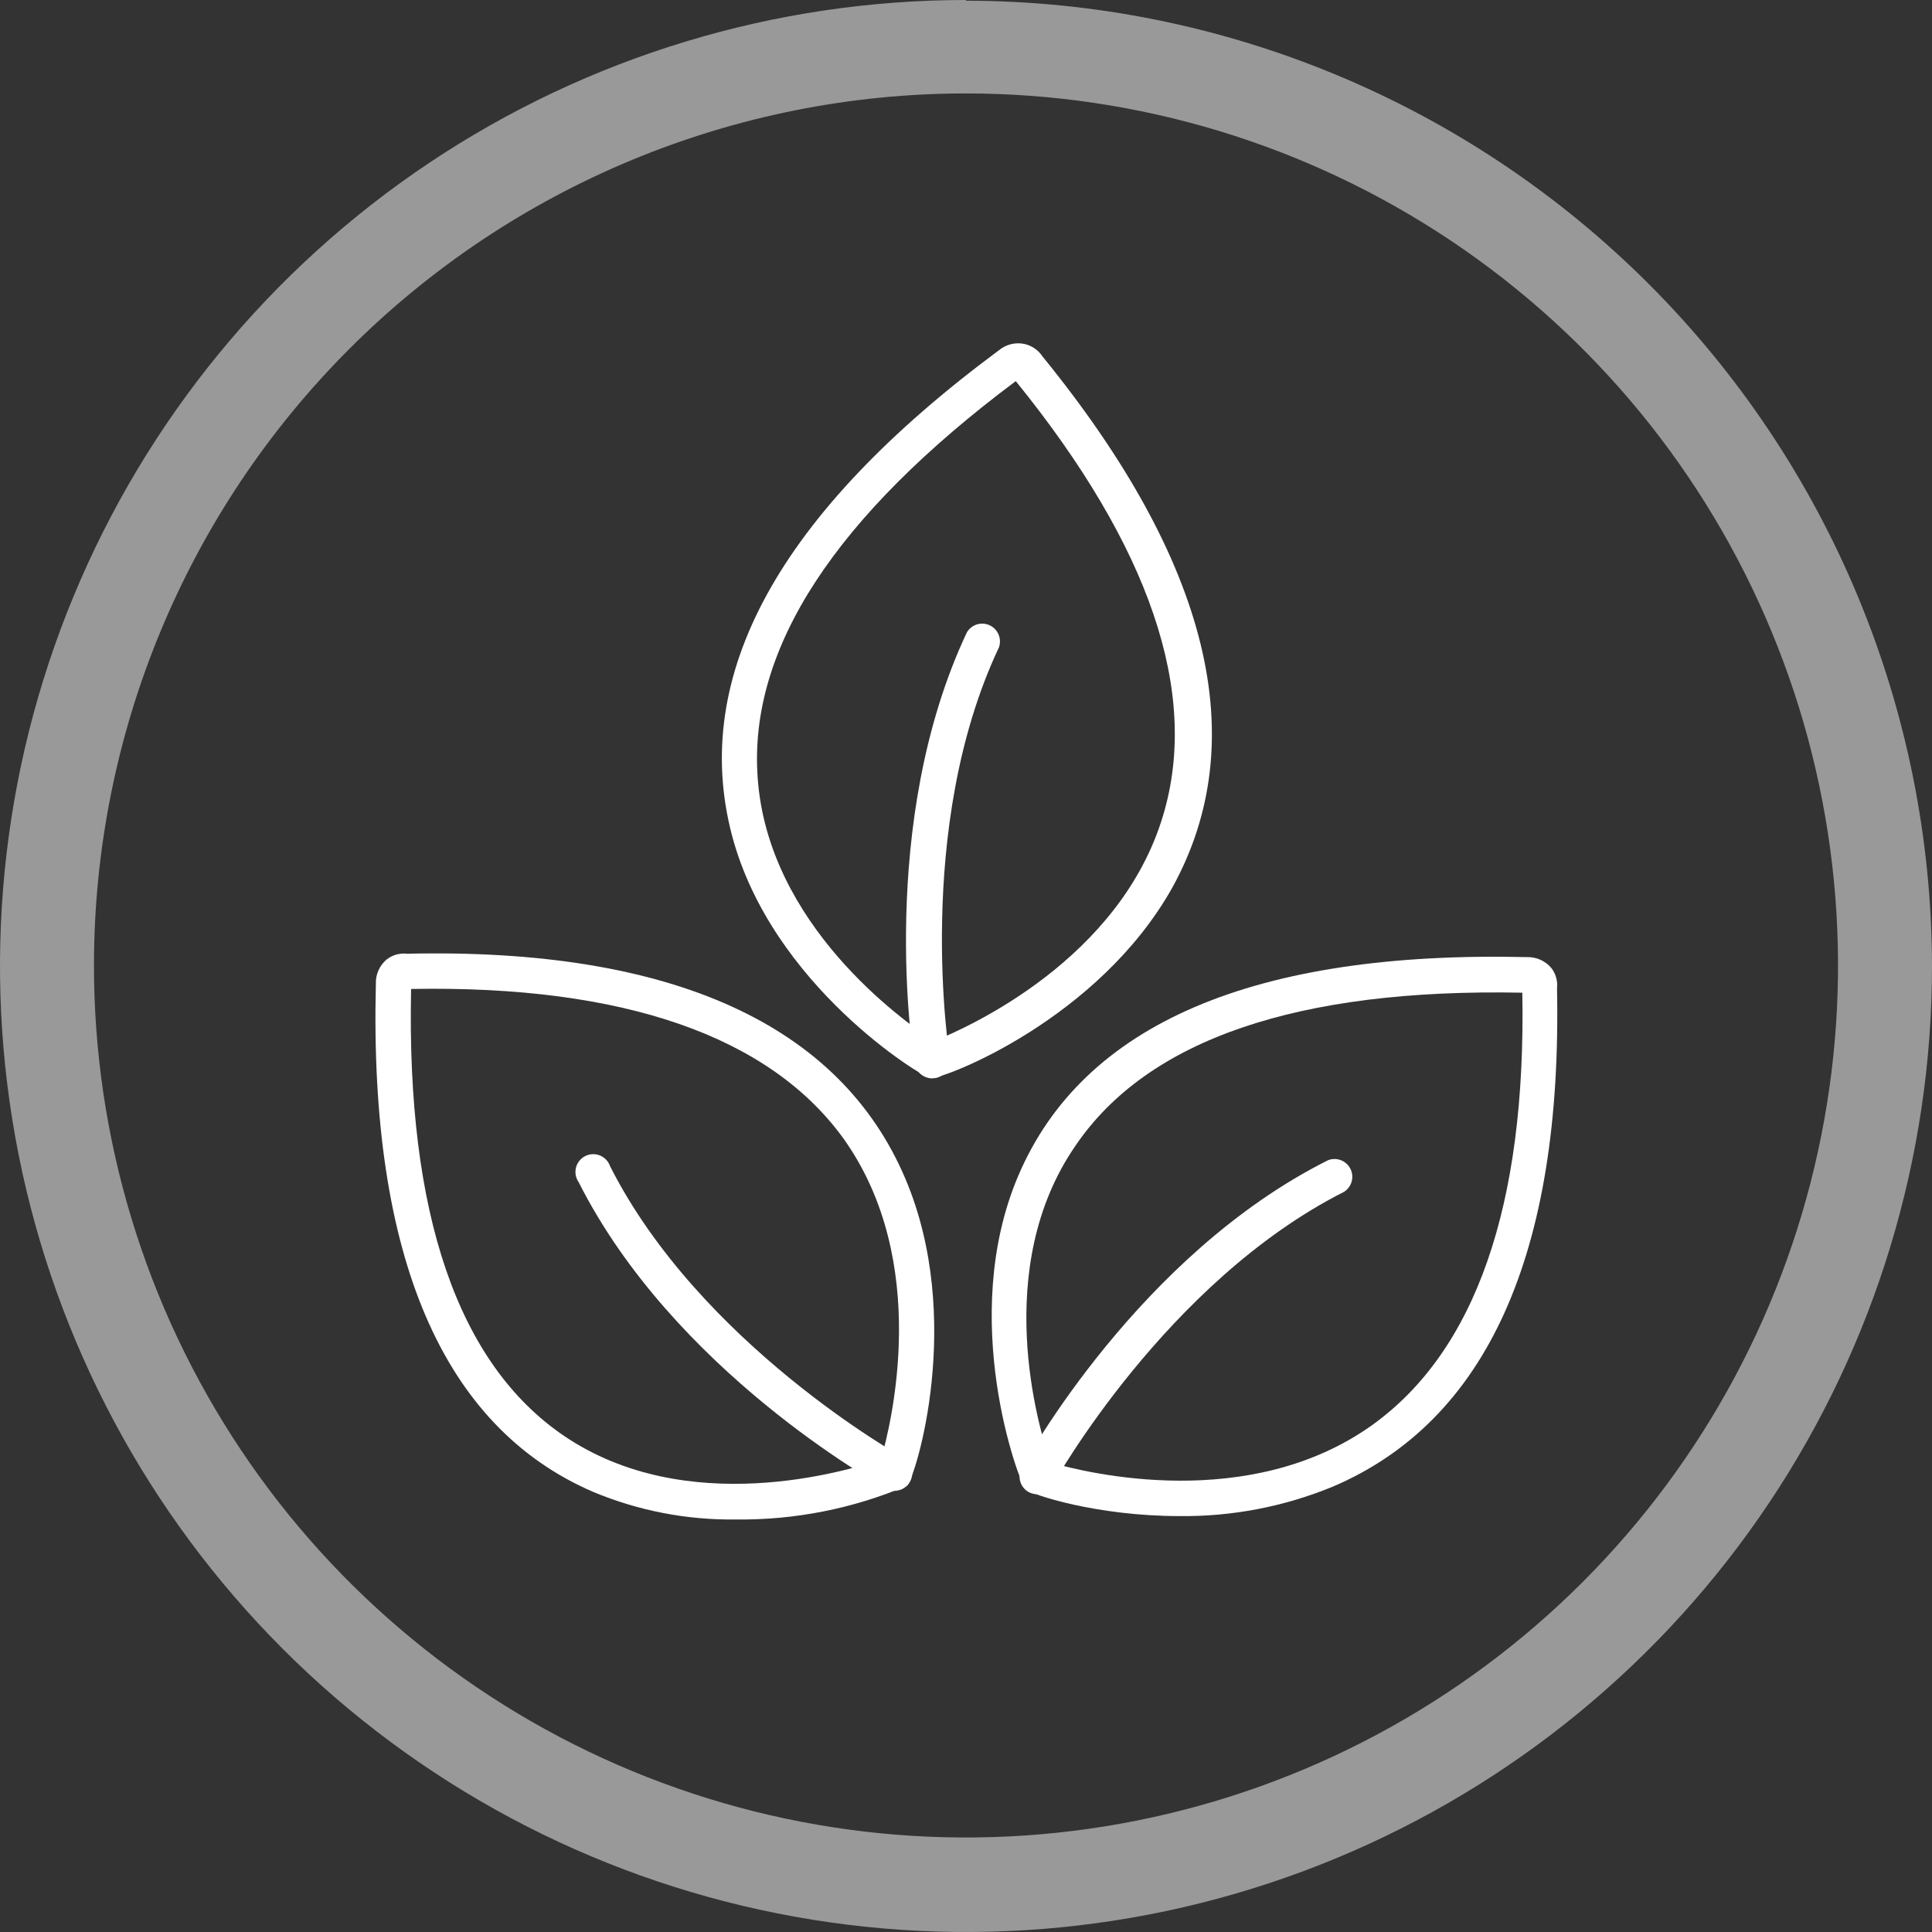 <svg width="80" height="80" viewBox="0 0 80 80" fill="none" xmlns="http://www.w3.org/2000/svg">
<rect x="0" y="0" width="80" height="80" fill="#333333" stroke="none"/>
<path opacity="0.5" d="M40 3.869C47.142 3.869 54.123 5.987 60.061 9.954C65.999 13.922 70.627 19.561 73.36 26.16C76.093 32.758 76.808 40.018 75.415 47.022C74.022 54.027 70.583 60.461 65.533 65.511C60.483 70.561 54.049 74 47.044 75.393C40.04 76.786 32.78 76.071 26.182 73.338C19.584 70.605 13.944 65.977 9.976 60.039C6.009 54.101 3.891 47.12 3.891 39.978C3.891 30.401 7.695 21.217 14.467 14.445C21.239 7.673 30.423 3.869 40 3.869ZM40 0C32.089 0 24.355 2.346 17.777 6.741C11.199 11.136 6.072 17.384 3.045 24.693C0.017 32.002 -0.775 40.044 0.769 47.804C2.312 55.563 6.122 62.69 11.716 68.284C17.31 73.878 24.437 77.688 32.196 79.231C39.956 80.775 47.998 79.983 55.307 76.955C62.616 73.928 68.864 68.801 73.259 62.223C77.654 55.645 80 47.911 80 40C79.981 29.4 75.759 19.24 68.261 11.748C60.763 4.255 50.6 0.041 40 0.029V0Z" fill="white"/>
<path d="M30.457 62.918C28.435 62.944 26.428 62.556 24.562 61.776C18.32 59.086 15.284 52.005 15.564 40.73C15.558 40.539 15.595 40.35 15.673 40.177C15.751 40.003 15.867 39.849 16.014 39.727C16.254 39.54 16.559 39.456 16.861 39.492C27.834 39.241 34.798 42.439 37.495 48.821C39.941 54.606 37.915 61.157 37.561 61.518C35.316 62.472 32.897 62.949 30.457 62.918ZM17.023 40.951C16.824 50.258 18.961 56.47 23.353 59.455C28.423 62.896 35.026 60.929 36.478 60.435C36.905 58.961 38.556 52.262 34.945 47.17C31.894 42.926 25.852 40.789 17.023 40.951Z" fill="white"/>
<path d="M37.053 61.732C36.928 61.732 36.806 61.699 36.699 61.636C36.345 61.444 27.9 56.757 23.958 48.946C23.898 48.859 23.858 48.761 23.839 48.657C23.821 48.554 23.825 48.447 23.851 48.345C23.877 48.243 23.924 48.148 23.991 48.066C24.057 47.984 24.139 47.917 24.233 47.87C24.328 47.822 24.431 47.796 24.536 47.792C24.641 47.788 24.746 47.806 24.843 47.846C24.941 47.886 25.029 47.946 25.101 48.023C25.173 48.099 25.228 48.191 25.262 48.29C28.991 55.659 37.318 60.309 37.399 60.354C37.539 60.433 37.65 60.556 37.714 60.705C37.777 60.853 37.79 61.018 37.751 61.175C37.712 61.331 37.622 61.47 37.496 61.571C37.37 61.672 37.214 61.728 37.053 61.732Z" fill="white"/>
<path d="M48.843 62.778C45.409 62.778 42.69 61.886 42.454 61.658C42.218 61.4 39.639 54.613 42.166 48.681C44.841 42.402 51.931 39.366 63.235 39.632C63.425 39.627 63.613 39.666 63.787 39.743C63.96 39.821 64.114 39.937 64.237 40.081C64.423 40.322 64.507 40.626 64.473 40.928C64.694 51.901 61.569 58.843 55.18 61.562C53.171 62.388 51.016 62.802 48.843 62.778ZM43.53 60.567C45.004 60.995 51.709 62.638 56.794 59.027C61.09 55.962 63.198 49.934 63.036 41.105C53.736 40.921 47.517 43.044 44.532 47.443C41.039 52.505 42.999 59.138 43.5 60.553L43.53 60.567Z" fill="white"/>
<path d="M42.948 61.872C42.824 61.872 42.703 61.842 42.594 61.783C42.425 61.689 42.3 61.531 42.246 61.345C42.192 61.159 42.214 60.959 42.307 60.788C42.498 60.427 47.185 51.946 54.996 48.04C55.167 47.975 55.356 47.975 55.526 48.042C55.697 48.108 55.836 48.235 55.918 48.399C56 48.562 56.018 48.75 55.969 48.926C55.92 49.102 55.807 49.254 55.652 49.352C48.283 53.08 43.633 61.407 43.589 61.489C43.526 61.604 43.433 61.7 43.321 61.767C43.208 61.835 43.079 61.871 42.948 61.872Z" fill="white"/>
<path d="M38.527 44.65C38.202 44.606 31.961 40.825 30.31 34.591C28.563 27.959 32.278 21.238 41.364 14.503C41.511 14.381 41.683 14.295 41.868 14.25C42.053 14.206 42.246 14.204 42.432 14.245C42.734 14.317 42.998 14.501 43.169 14.761C50.096 23.272 51.902 30.671 48.541 36.758C45.49 42.189 39.168 44.65 38.527 44.65ZM42.056 15.785C34.599 21.363 31.003 26.839 31.371 32.167C31.776 38.283 37.392 42.277 38.674 43.11C40.104 42.542 46.397 39.713 48.166 33.751C49.676 28.688 47.62 22.638 42.064 15.785H42.056Z" fill="white"/>
<path d="M38.607 44.65C38.432 44.652 38.261 44.592 38.126 44.48C37.991 44.368 37.9 44.211 37.87 44.038C37.789 43.662 36.315 34.083 40.037 26.183C40.131 26.026 40.28 25.909 40.455 25.855C40.63 25.802 40.819 25.816 40.984 25.894C41.15 25.972 41.28 26.109 41.35 26.278C41.42 26.448 41.425 26.637 41.363 26.809C37.826 34.303 39.307 43.707 39.329 43.802C39.359 43.994 39.313 44.189 39.2 44.346C39.087 44.504 38.916 44.61 38.725 44.642L38.607 44.65Z" fill="white"/>
</svg>
